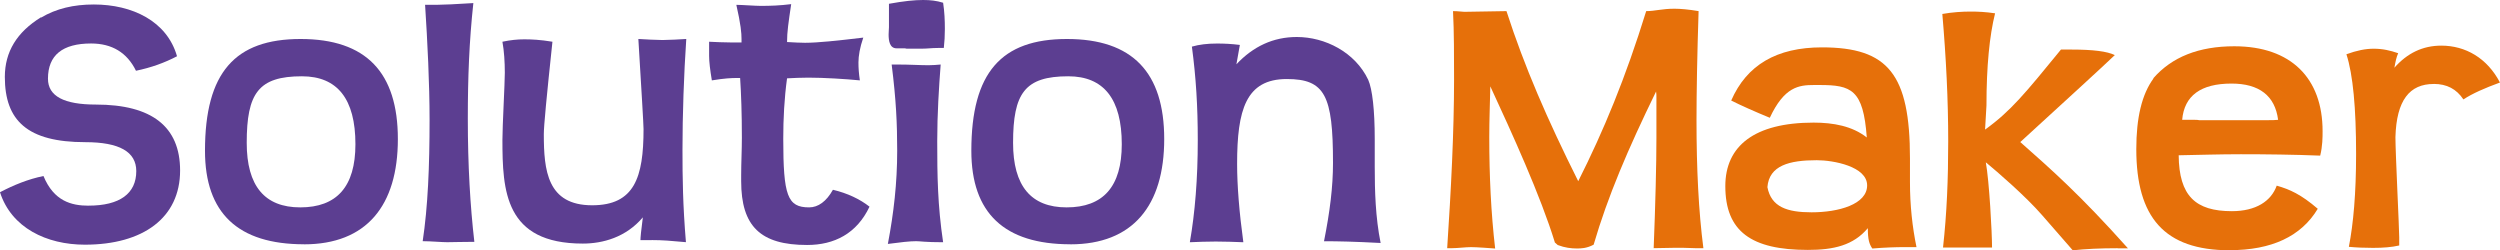 <?xml version="1.0" encoding="UTF-8"?>
<svg id="Camada_1" data-name="Camada 1" xmlns="http://www.w3.org/2000/svg" viewBox="0 0 501.37 50.19">
  <defs>
    <style>
      .cls-1 {
        fill: #e6700a;
      }

      .cls-2 {
        fill: #5c3e91;
      }
    </style>
  </defs>
  <g>
    <path class="cls-2" d="M17.78,41.24c6.23,0,9.55-2.42,9.55-6.92,0-3.88-3.39-5.81-10.24-5.81C5.54,28.51.97,24.22.97,15.43.97,10.38,3.39,6.44,8.23,3.46v.07c3.04-1.8,6.5-2.63,10.59-2.63,7.68,0,14.67,3.32,16.68,10.38-2.49,1.31-5.19,2.28-8.23,2.91-1.8-3.67-4.84-5.47-9-5.47-5.74,0-8.65,2.35-8.65,7.06,0,3.53,3.25,5.19,9.62,5.19,11.21,0,16.88,4.43,16.88,13.22,0,9.48-7.4,14.88-19.1,14.88-7.68,0-14.74-3.39-17.02-10.52,2.77-1.45,5.67-2.63,8.72-3.25,2.08,5.05,5.61,5.95,9.07,5.95Z"/>
    <path class="cls-2" d="M60.97,48.99c-13.22,0-19.86-6.23-19.86-18.75,0-15.71,6.02-22.42,19.17-22.42s19.51,6.71,19.51,20.07-6.3,21.11-18.82,21.11ZM60.21,41.59c7.33,0,11.07-4.15,11.07-12.66,0-9.06-3.6-13.63-10.73-13.63-8.72,0-11.07,3.39-11.07,13.35,0,8.65,3.6,12.94,10.73,12.94Z"/>
    <path class="cls-2" d="M89.96,48.58c-1.45,0-3.46-.21-5.19-.21,1.04-6.92,1.38-14.95,1.38-24.36,0-7.2-.42-15.64-.9-23.04h2.21c1.04,0,4.43-.14,7.47-.35-.83,7.68-1.11,14.88-1.11,23.18,0,9.34.48,17.51,1.31,24.7-2.63,0-3.81.07-5.19.07Z"/>
    <path class="cls-2" d="M130.72,48.16h-2.28c0-.48.14-2.01.48-4.57-3.39,4.01-8.03,5.26-12.04,5.26-15.64,0-16.12-10.59-16.12-20.83,0-2.77.48-11.28.48-13.42s-.14-4.36-.48-6.23c1.66-.35,3.04-.48,4.36-.48,1.45,0,3.18.07,5.67.48-1.18,11.14-1.73,16.88-1.73,18.55,0,7.27.69,14.25,9.69,14.25,8.51,0,10.31-5.61,10.31-15.29,0-.9-.42-7.75-1.04-18.06,1.11.07,3.74.21,4.84.21,1.18,0,3.67-.14,4.77-.21-.48,7.13-.76,15.29-.76,22.21,0,5.74.07,11.07.69,18.54-3.04-.28-4.71-.42-6.85-.42Z"/>
    <path class="cls-2" d="M167.05,38.06c2.91.69,5.4,1.87,7.33,3.39-2.56,5.4-7.06,7.68-12.52,7.68-9.34,0-13.22-3.74-13.22-12.8v-1.18c0-2.49.14-5.05.14-7.54,0-4.78-.14-8.79-.35-11.97h-.62c-1.11,0-2.56.07-5.05.48-.35-2.08-.55-3.74-.55-4.91v-2.84c1.11.07,3.39.14,4.22.14h2.28v-.69c0-1.18-.14-2.91-1.04-6.85,1.11,0,3.81.21,4.91.21,1.94,0,3.88-.07,6.09-.35-.55,3.74-.83,5.54-.83,7.61h.21c1.31.07,2.35.14,3.39.14,2.56,0,6.5-.42,11.69-1.04-.69,2.01-.97,3.67-.97,4.98,0,1.11.07,2.15.28,3.6-2.84-.28-7.27-.55-10.31-.55-1.45,0-2.91.07-4.29.14-.55,4.01-.76,8.1-.76,12.11,0,11.42.83,13.77,5.19,13.77,1.8,0,3.46-1.18,4.77-3.53Z"/>
    <path class="cls-2" d="M183.73,48.37c-1.31,0-3.11.21-5.67.55,1.18-6.23,1.87-12.18,1.87-18.68,0-5.4-.21-10.17-1.11-17.3h1.18c2.49,0,4.43.14,6.23.14.83,0,1.66-.07,2.42-.14-.35,4.57-.69,9.96-.69,15.36,0,6.85.07,12.8,1.18,20.28-3.6,0-4.57-.21-5.4-.21ZM188.09,9.62c-1.25,0-2.08.14-3.18.14h-3.11c-.21-.07-.35-.07-.55-.07h-1.45c-1.38,0-1.59-1.52-1.59-2.77,0-.55.07-1.11.07-1.45V.76c3.04-.55,5.12-.76,6.85-.76,1.45,0,2.7.14,4.01.55.28,1.8.35,3.6.35,5.26,0,1.31-.07,2.63-.21,3.81h-1.18Z"/>
    <path class="cls-2" d="M214.66,48.99c-13.22,0-19.86-6.23-19.86-18.75,0-15.71,6.02-22.42,19.17-22.42s19.51,6.71,19.51,20.07-6.3,21.11-18.82,21.11ZM213.9,41.59c7.33,0,11.07-4.15,11.07-12.66,0-9.06-3.6-13.63-10.73-13.63-8.72,0-11.07,3.39-11.07,13.35,0,8.65,3.6,12.94,10.73,12.94Z"/>
    <path class="cls-2" d="M265.53,48.37c1.18-5.95,1.8-10.86,1.8-15.71,0-13.49-1.59-16.81-9.27-16.81-8.23,0-9.96,6.23-9.96,17.02,0,4.36.42,9.62,1.25,15.71-1.94-.07-3.74-.14-5.54-.14s-3.46.07-5.19.14c1.04-5.95,1.59-12.73,1.59-20.48,0-6.78-.35-12.53-1.18-18.75,1.45-.42,3.11-.62,5.05-.62,1.45,0,2.91.07,4.57.28l-.69,3.88c3.39-3.6,7.4-5.47,12.11-5.47,5.67,0,11.69,3.04,14.32,8.58.83,1.87,1.31,6.09,1.31,11.9v5.54c0,4.84.14,10.1,1.18,15.29-5.33-.28-8.44-.35-11.35-.35Z"/>
  </g>
  <g>
    <path class="cls-1" d="M311.82,48.6c-2.84-9.27-8.58-21.87-12.94-31.28-.07,3.6-.21,6.57-.21,10.17,0,7.75.35,15.22,1.18,22.35-.97-.07-3.67-.28-4.84-.28-1.11,0-2.63.21-3.74.21h-1.04c.76-11.42,1.38-23.32,1.38-33.91,0-4.29,0-9.62-.21-13.63,1.11,0,1.8.14,2.28.14l8.44-.14c3.6,11.14,8.17,21.66,14.39,34.11,5.12-10.17,9.48-20.69,13.63-34.11,1.8,0,3.11-.48,5.67-.48,1.18,0,2.84.14,4.84.48-.28,8.58-.42,16.4-.42,21.87,0,9.76.42,18.27,1.38,25.67h-1.66c-.76,0-1.45-.07-2.28-.07h-2.15c-1.04,0-2.84.07-3.88.07.35-8.86.55-16.88.55-22.07v-8.17c0-.42,0-.83-.07-1.18-5.67,11.62-9.69,21.04-12.52,30.72-1.45.76-2.56.76-3.39.76-1.11,0-2.35-.14-3.81-.69l-.62-.55Z"/>
    <path class="cls-1" d="M347.19,20.16c3.11-7.13,9.13-10.66,18.2-10.66,13.29,0,17.65,5.4,17.65,22.28v4.77c0,4.64.48,9,1.31,13.01h-2.42c-1.66,0-3.94.07-6.44.28-.62-.9-.9-1.8-.9-4.08-2.91,3.46-6.85,4.36-12.04,4.36-11.28,0-16.54-3.67-16.54-12.8,0-8.03,5.81-12.73,17.71-12.73,3.94,0,7.75.69,10.66,2.98-.69-9.62-3.11-10.52-9.48-10.52h-1.11c-3.04,0-5.95.35-8.86,6.57-3.04-1.25-5.67-2.42-7.75-3.46ZM354.45,37.53c.76,4.01,4.01,5.05,8.86,5.05,5.4,0,11.14-1.59,11.14-5.4s-6.78-5.05-10.1-5.05c-5.47,0-9.55,1.04-9.9,5.4Z"/>
    <path class="cls-1" d="M424.69,49.78c-3.46,0-6.44.14-9,.42l-6.16-7.06c-3.32-3.81-8.93-8.65-11.28-10.59.69,3.74,1.25,14.12,1.25,17.09h-9.83c.76-6.85,1.04-13.63,1.04-21.31,0-8.3-.42-16.68-1.18-25.53,2.01-.35,3.94-.48,5.67-.48,1.52,0,2.98.07,4.91.35-1.11,4.43-1.73,10.59-1.73,18.48l-.28,4.84c5.19-3.74,8.03-7.27,15.22-16.05h2.15c4.22,0,7.13.35,8.65,1.11-2.91,2.77-9.2,8.51-18.96,17.44,6.09,5.4,11.83,10.38,21.59,21.31h-2.08Z"/>
    <path class="cls-1" d="M447.18,50.19c-13.15,0-18.75-6.64-18.75-20.28,0-6.3,1.11-11,3.46-14.19h-.07c3.74-4.29,9.13-6.44,16.26-6.44,11.42,0,17.71,6.44,17.71,17.02,0,1.18,0,2.98-.48,4.91-5.19-.21-11.07-.28-15.92-.28-4.36,0-8.37.14-12.46.21.07,8.17,3.39,11.21,10.66,11.21,4.84,0,7.89-2.01,9-5.12,2.63.76,4.84,1.73,8.23,4.64-3.32,5.54-9.27,8.3-17.65,8.3ZM437.63,24.03h2.42c.42,0,.76,0,.97.07h13.98c.62,0,1.25,0,1.87-.07-.62-4.84-3.81-7.27-9.34-7.27-6.16,0-9.48,2.42-9.9,7.27Z"/>
    <path class="cls-1" d="M488.08,16.84c-4.84,0-7.47,3.25-7.68,10.66,0,3.18.76,18.34.76,20.07v1.66c-1.52.35-3.25.48-5.26.48-1.8,0-3.39-.07-4.84-.21.9-4.64,1.45-10.66,1.45-18.62,0-9.2-.62-15.92-1.94-20,2.08-.76,3.81-1.11,5.47-1.11,1.8,0,3.32.35,4.91.9-.35.76-.55,1.73-.76,2.91,2.56-2.91,5.67-4.43,9.41-4.43,4.84,0,9.2,2.49,11.76,7.4-3.04,1.11-5.54,2.21-7.33,3.39-1.38-2.08-3.32-3.11-5.95-3.11Z"/>
  </g>
</svg>